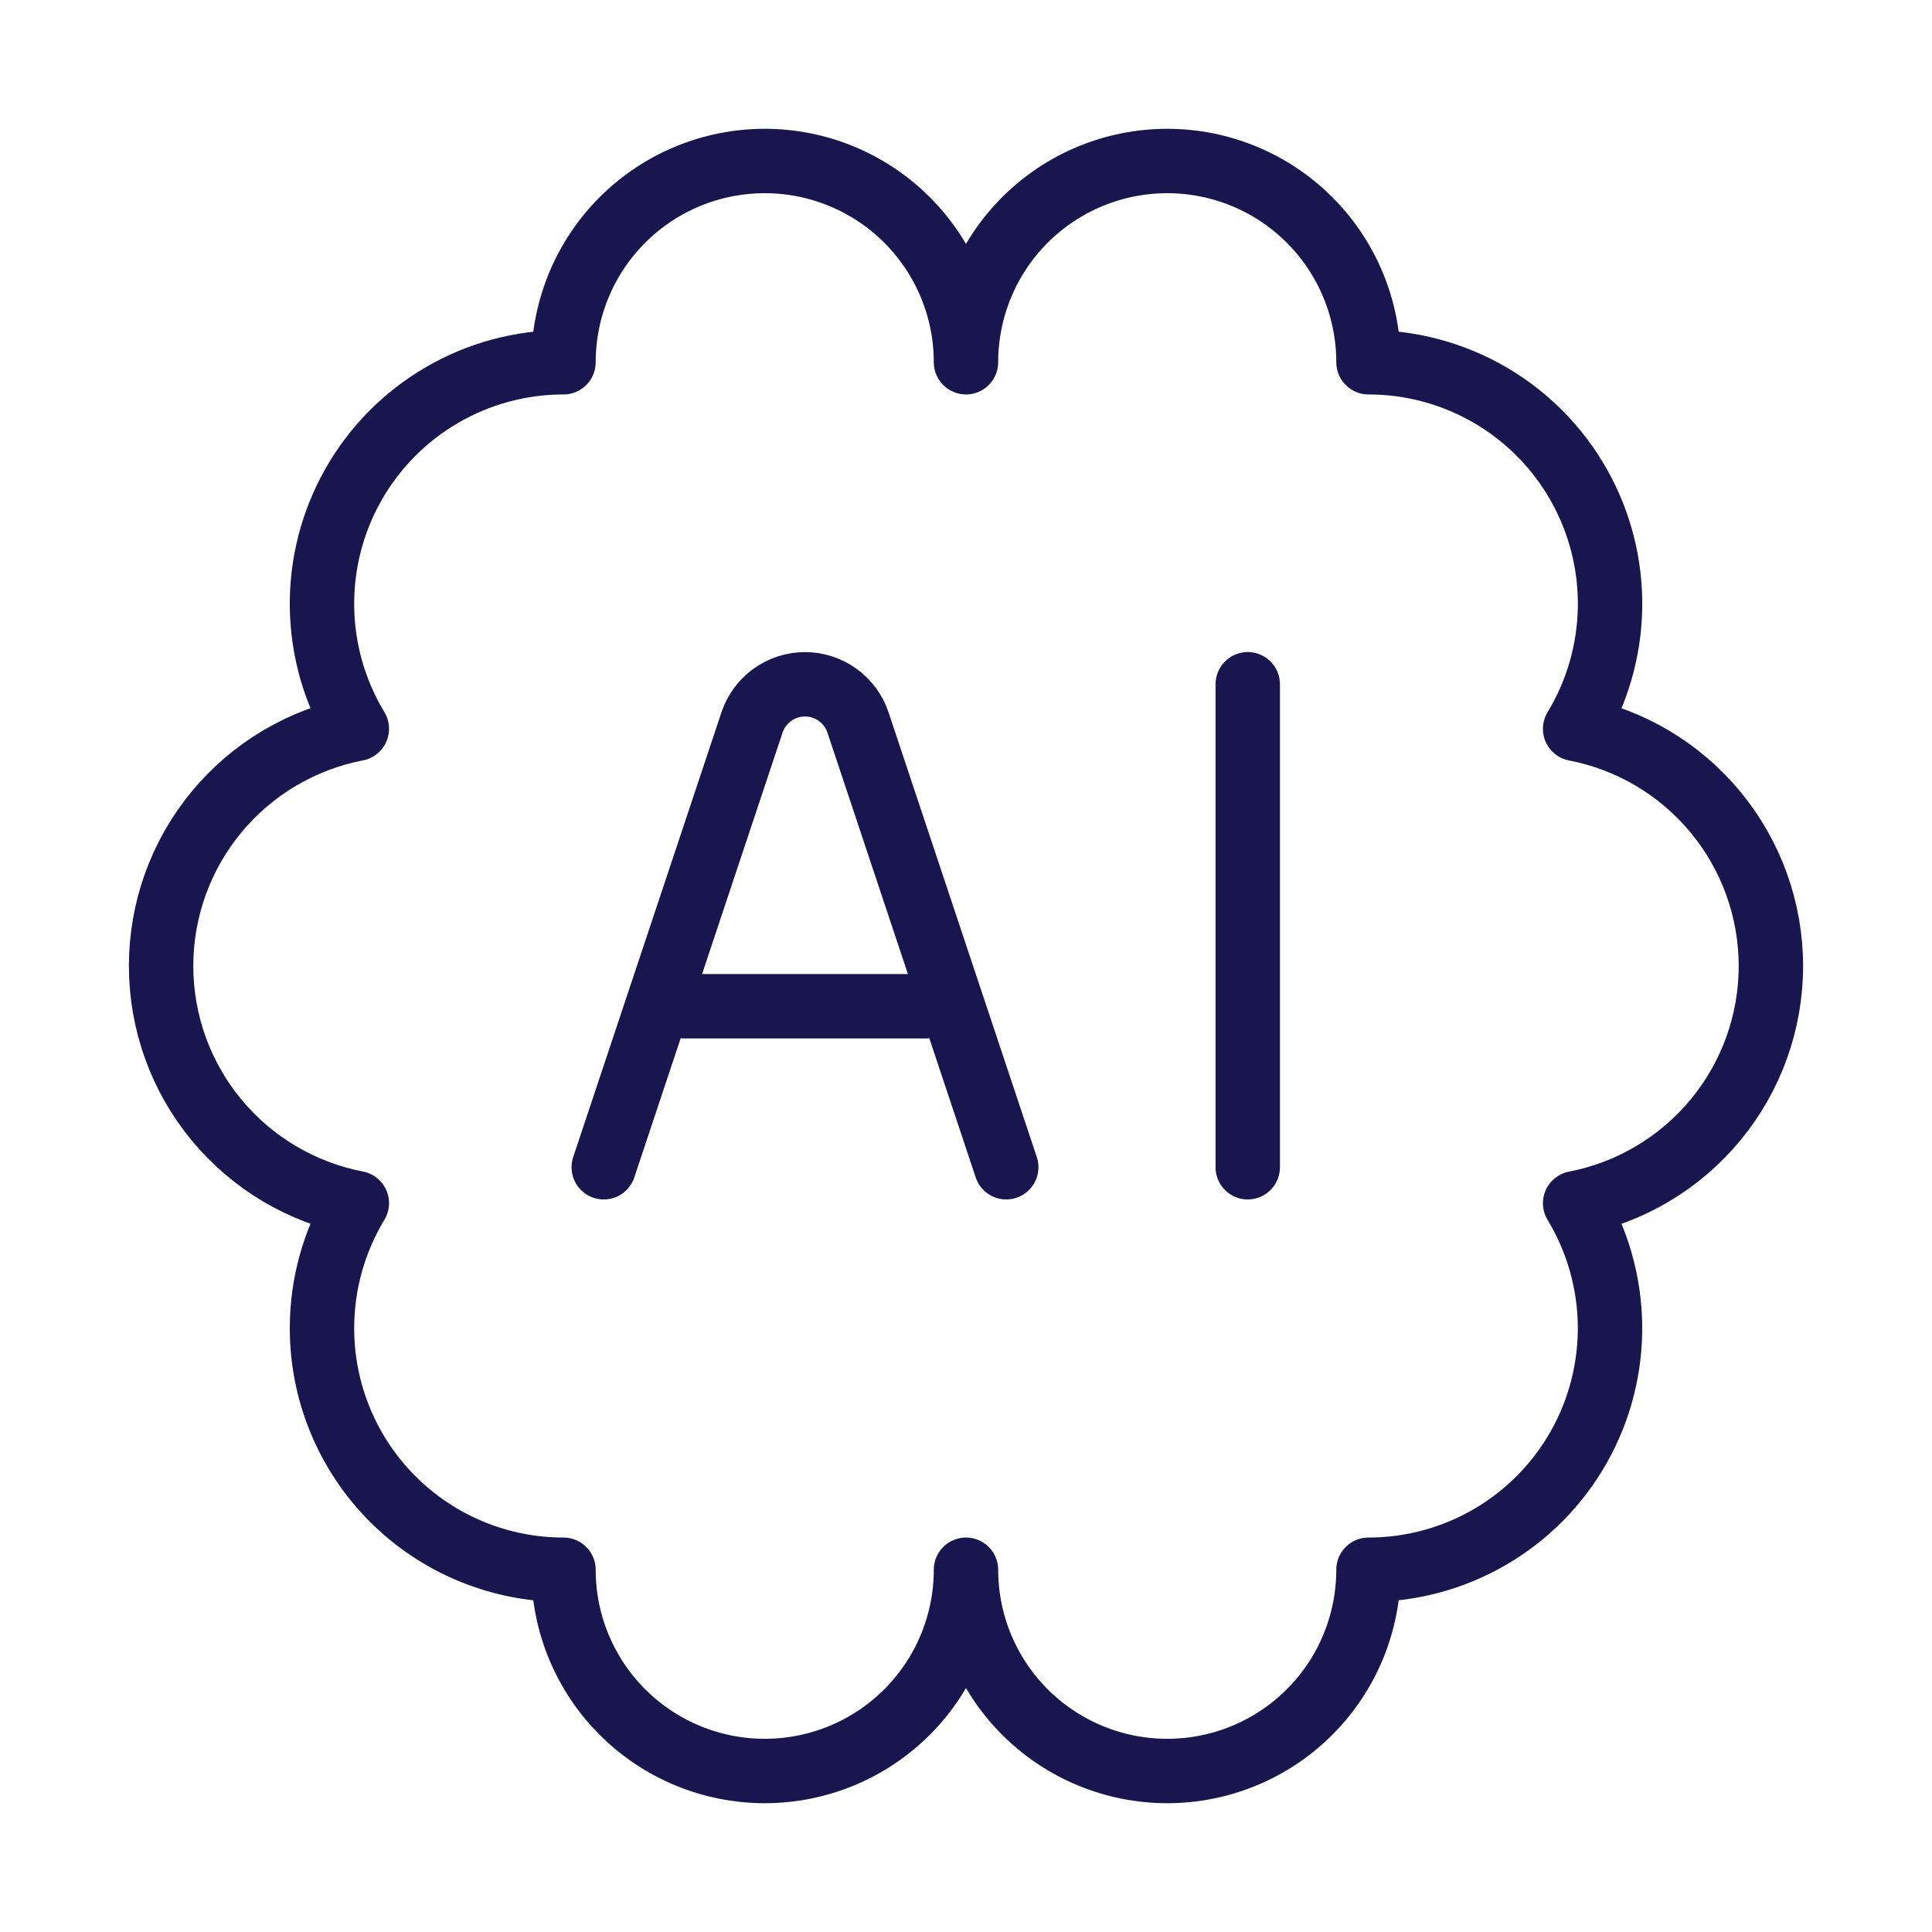 <svg width="120" height="120" viewBox="0 0 120 120" fill="none" xmlns="http://www.w3.org/2000/svg">
<g id="hugeicons:ai-brain-03">
<g id="Group">
<path id="Vector" d="M19.999 82.5C19.999 86.478 21.58 90.294 24.393 93.107C27.206 95.92 31.021 97.5 34.999 97.5C34.999 100.815 36.316 103.995 38.66 106.339C41.005 108.683 44.184 110 47.499 110C50.814 110 53.994 108.683 56.338 106.339C58.682 103.995 59.999 100.815 59.999 97.5C59.999 100.815 61.316 103.995 63.66 106.339C66.005 108.683 69.184 110 72.499 110C75.814 110 78.994 108.683 81.338 106.339C83.682 103.995 84.999 100.815 84.999 97.5C87.659 97.5 90.27 96.793 92.566 95.452C94.862 94.111 96.761 92.183 98.067 89.867C99.373 87.55 100.04 84.928 99.999 82.269C99.958 79.611 99.211 77.01 97.834 74.735C101.257 74.074 104.342 72.242 106.56 69.553C108.779 66.865 109.993 63.488 109.993 60.002C109.993 56.517 108.779 53.14 106.56 50.452C104.342 47.763 101.257 45.931 97.834 45.27C99.212 42.995 99.96 40.394 100.002 37.734C100.043 35.075 99.377 32.452 98.07 30.134C96.764 27.817 94.865 25.889 92.569 24.547C90.272 23.206 87.659 22.499 84.999 22.5C84.999 19.185 83.682 16.005 81.338 13.661C78.994 11.317 75.814 10 72.499 10C69.184 10 66.005 11.317 63.66 13.661C61.316 16.005 59.999 19.185 59.999 22.5C59.999 19.185 58.682 16.005 56.338 13.661C53.994 11.317 50.814 10 47.499 10C44.184 10 41.005 11.317 38.66 13.661C36.316 16.005 34.999 19.185 34.999 22.5C32.34 22.5 29.728 23.206 27.432 24.548C25.136 25.889 23.238 27.817 21.932 30.133C20.626 32.45 19.959 35.072 20 37.731C20.041 40.389 20.788 42.99 22.164 45.265C18.742 45.926 15.657 47.758 13.438 50.447C11.219 53.135 10.006 56.512 10.006 59.998C10.006 63.483 11.219 66.86 13.438 69.548C15.657 72.237 18.742 74.069 22.164 74.73C20.747 77.074 19.998 79.761 19.999 82.5Z" stroke="#19154E" stroke-width="4" stroke-linecap="round" stroke-linejoin="round"/>
<path id="Vector_2" d="M37.5 72.5L46.71 44.87C46.941 44.181 47.383 43.581 47.974 43.156C48.564 42.732 49.273 42.503 50 42.503C50.727 42.503 51.436 42.732 52.026 43.156C52.617 43.581 53.059 44.181 53.29 44.87L62.5 72.5M77.5 42.5V72.5M42.5 62.5H57.5" stroke="#19154E" stroke-width="4" stroke-linecap="round" stroke-linejoin="round"/>
</g>
</g>
</svg>
